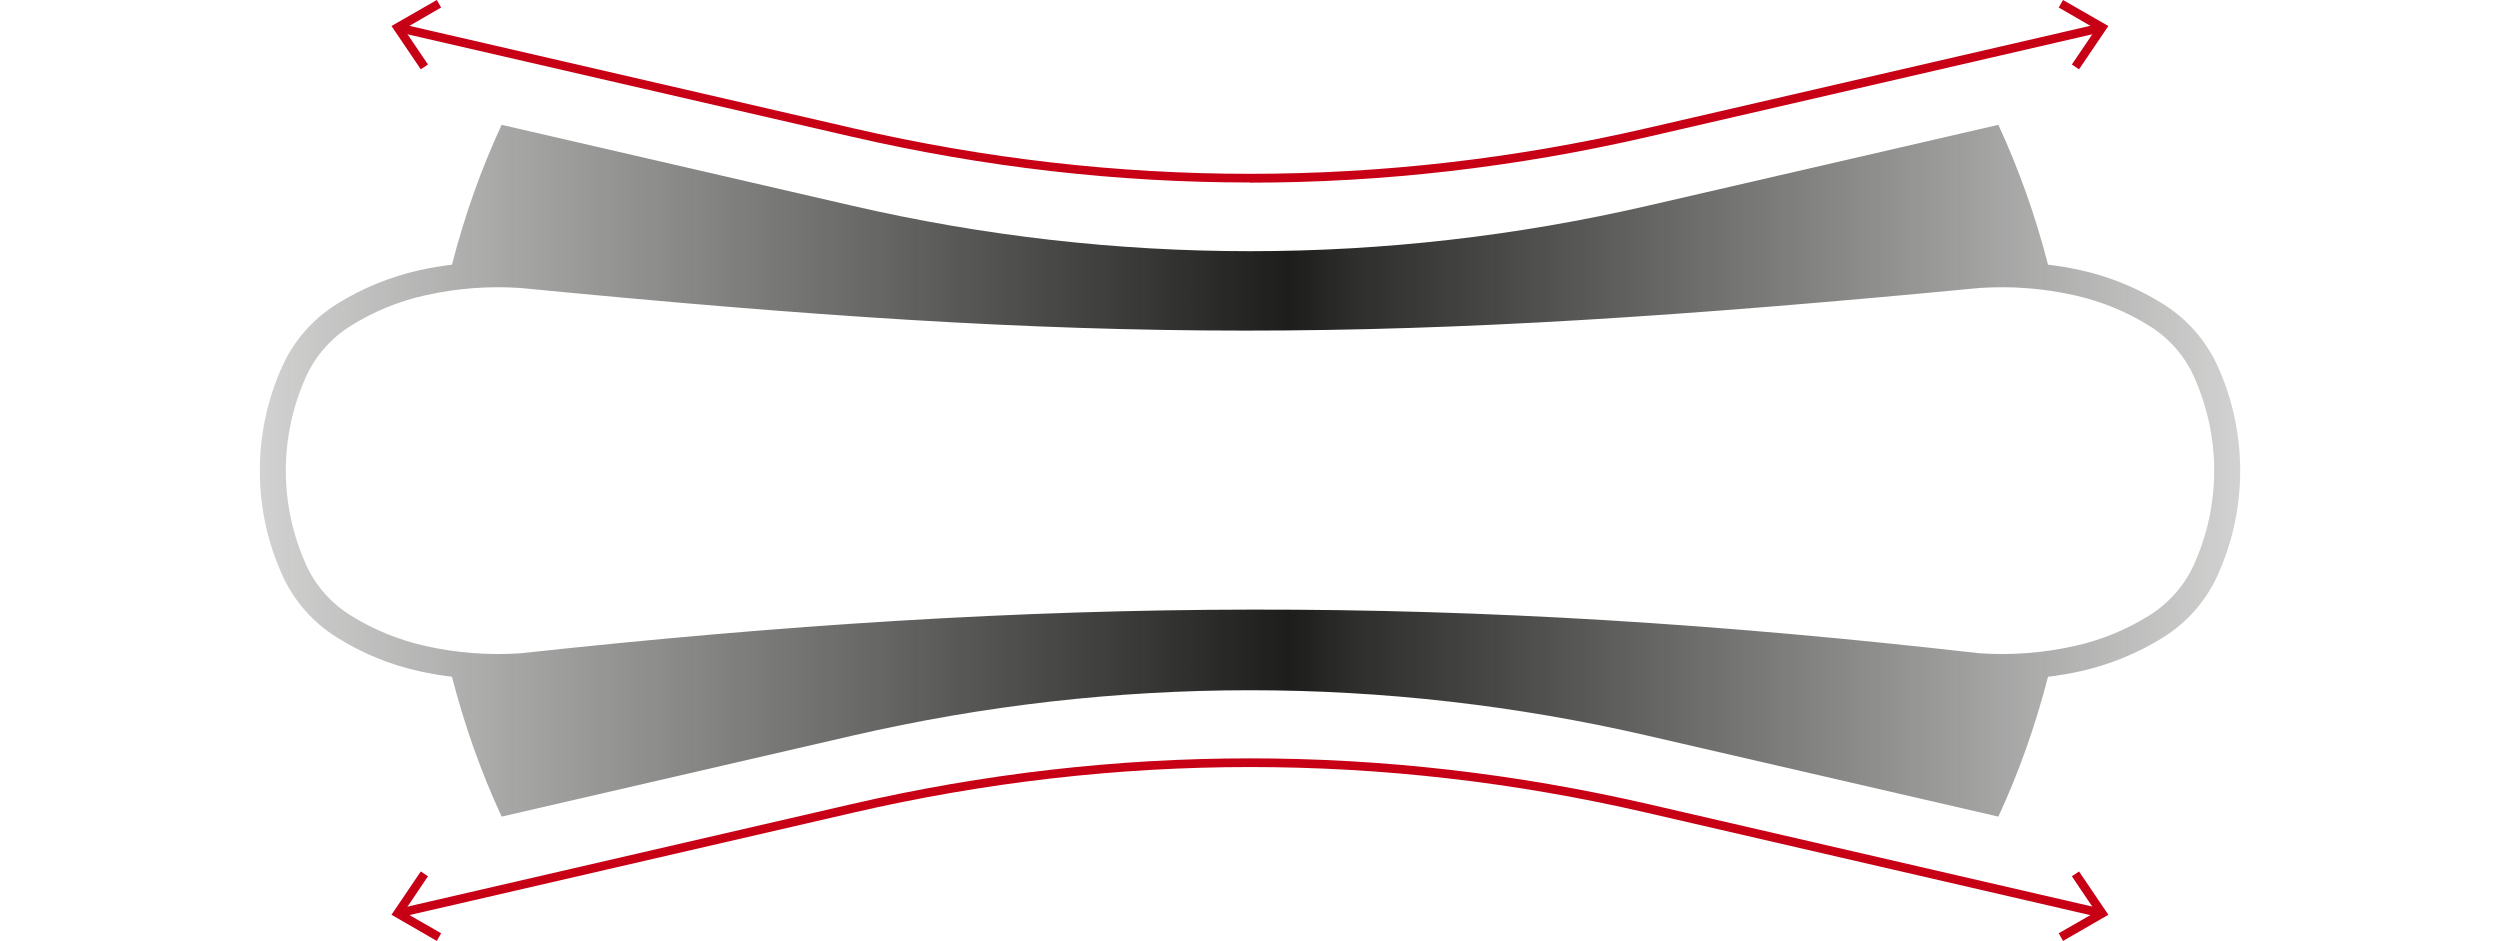 <?xml version="1.0" encoding="UTF-8"?>
<svg id="Layer_1" data-name="Layer 1" xmlns="http://www.w3.org/2000/svg" width="150.01" height="56.46" xmlns:xlink="http://www.w3.org/1999/xlink" viewBox="0 0 150.01 56.46">
  <defs>
    <style>
      .cls-1 {
        fill: none;
      }

      .cls-2 {
        fill: #c70016;
      }

      .cls-3 {
        fill: url(#Unbenannter_Verlauf_30);
      }
    </style>
    <linearGradient id="Unbenannter_Verlauf_30" data-name="Unbenannter Verlauf 30" x1="15.59" y1="28.24" x2="134.41" y2="28.24" gradientUnits="userSpaceOnUse">
      <stop offset="0" stop-color="#294634" stop-opacity=".2"/>
      <stop offset="0" stop-color="#1d1d1b" stop-opacity=".2"/>
      <stop offset=".44" stop-color="#1d1d1b" stop-opacity=".87"/>
      <stop offset=".52" stop-color="#1d1d1b"/>
      <stop offset=".55" stop-color="#1d1d1b" stop-opacity=".93"/>
      <stop offset="1" stop-color="#1d1d1b" stop-opacity=".2"/>
    </linearGradient>
  </defs>
  <path class="cls-1" d="M6.38,3.23h137.25c3.52,0,6.38,3.81,6.38,8.5v33c0,4.69-2.85,8.5-6.38,8.5H6.38c-3.52,0-6.38-3.81-6.38-8.5V11.73C0,7.04,2.85,3.23,6.38,3.23Z"/>
  <g>
    <g>
      <g>
        <path class="cls-2" d="M125.96,55.02s-.04,0-.06,0l-27.12-6.26c-15.78-3.65-31.79-3.64-47.57,0l-27.12,6.26c-.15.04-.28-.06-.31-.2-.03-.14.06-.28.2-.31l27.12-6.26c15.86-3.66,31.94-3.66,47.81,0l27.12,6.26c.14.03.23.17.2.31-.03.12-.14.2-.25.2Z"/>
        <polygon class="cls-2" points="124.75 52.29 124.32 52.58 125.76 54.72 123.53 56 123.79 56.46 126.51 54.89 124.75 52.29"/>
        <polygon class="cls-2" points="25.25 52.29 25.68 52.58 24.24 54.72 26.47 56 26.21 56.46 23.49 54.89 25.25 52.29"/>
      </g>
      <g>
        <path class="cls-2" d="M75,10.95c-7.99,0-15.97-.92-23.9-2.75L23.98,1.95c-.14-.03-.23-.17-.2-.31.03-.14.17-.23.31-.2l27.12,6.26c15.78,3.64,31.79,3.64,47.57,0l27.12-6.26c.14-.04.28.06.31.2.03.14-.06.28-.2.31l-27.12,6.26c-7.93,1.83-15.92,2.75-23.9,2.75Z"/>
        <polygon class="cls-2" points="123.79 0 123.53 .45 125.76 1.74 124.32 3.87 124.75 4.16 126.51 1.56 123.79 0"/>
        <polygon class="cls-2" points="26.21 0 26.47 .45 24.24 1.74 25.68 3.87 25.25 4.16 23.49 1.56 26.21 0"/>
      </g>
    </g>
    <path class="cls-3" d="M133.08,22c-.69-1.54-1.82-2.84-3.27-3.75-1.53-.96-3.2-1.65-4.98-2.04-.64-.14-1.29-.25-1.94-.33-.75-2.91-1.74-5.71-2.98-8.39l-21.06,4.86c-15.74,3.63-31.95,3.63-47.69,0l-21.06-4.86c-1.24,2.67-2.23,5.48-2.98,8.39-.65.08-1.3.19-1.94.33-1.77.4-3.45,1.08-4.98,2.04-1.45.91-2.58,2.21-3.27,3.75-.89,1.98-1.34,4.08-1.34,6.25s.45,4.26,1.34,6.24c.69,1.54,1.82,2.84,3.27,3.75,1.53.96,3.2,1.65,4.98,2.04.64.14,1.29.25,1.94.33.75,2.91,1.74,5.71,2.98,8.39l21.06-4.86c15.74-3.63,31.95-3.63,47.69,0l21.06,4.86c1.24-2.67,2.23-5.48,2.98-8.39.65-.08,1.3-.19,1.94-.33,1.77-.4,3.45-1.08,4.98-2.04,1.45-.91,2.58-2.21,3.27-3.75.89-1.98,1.34-4.08,1.34-6.25,0-2.16-.45-4.26-1.34-6.25ZM131.66,33.85c-.56,1.25-1.49,2.32-2.68,3.07-1.37.86-2.9,1.49-4.49,1.84-1.87.42-3.79.57-5.71.44-31.17-3.56-55.98-3.43-87.55,0-1.92.13-3.84-.02-5.71-.44-1.6-.36-3.12-.98-4.49-1.84-1.19-.74-2.12-1.81-2.68-3.07-.79-1.77-1.2-3.68-1.2-5.61,0-1.93.41-3.84,1.2-5.61.56-1.25,1.49-2.32,2.68-3.07,1.37-.86,2.9-1.49,4.49-1.84,1.87-.42,3.79-.57,5.71-.44,34.88,3.4,51.81,3.42,87.55,0,1.92-.13,3.84.02,5.71.44,1.6.36,3.12.98,4.49,1.84,1.19.74,2.12,1.81,2.68,3.07.79,1.77,1.2,3.68,1.2,5.61s-.41,3.84-1.2,5.61Z"/>
  </g>
</svg>
